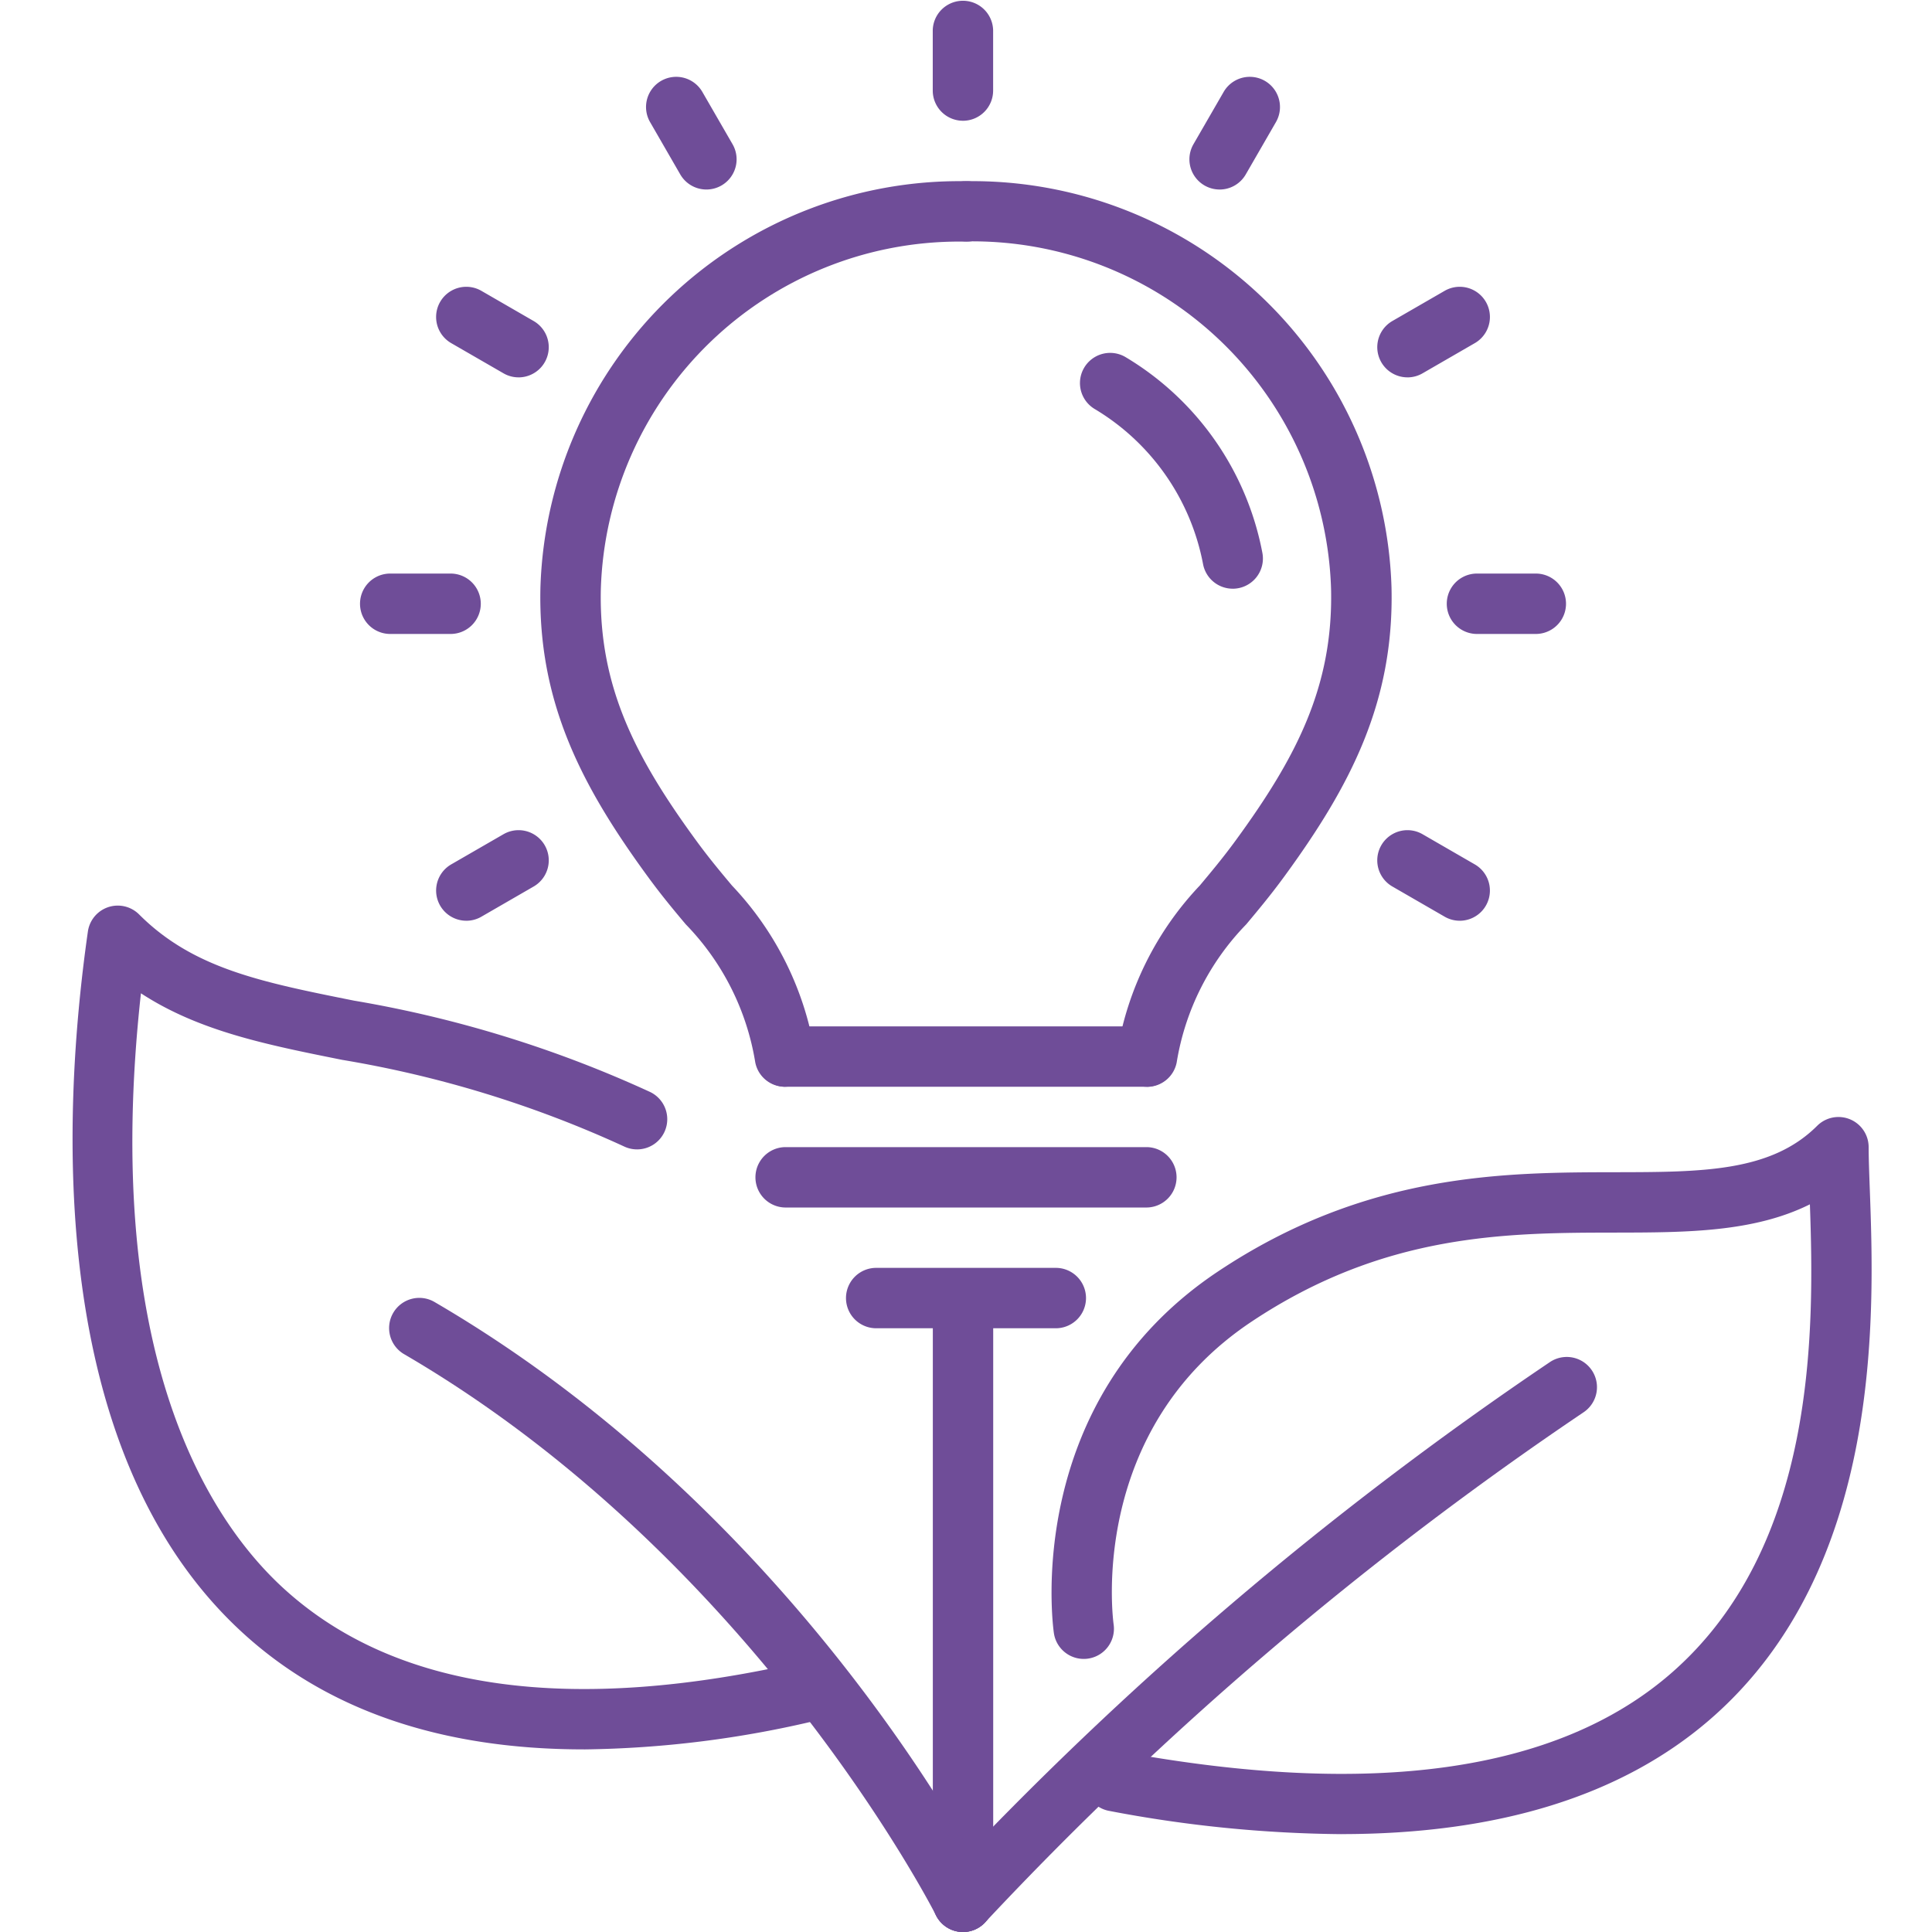 <svg xmlns="http://www.w3.org/2000/svg" xmlns:xlink="http://www.w3.org/1999/xlink" width="100" height="100" viewBox="0 0 100 100">
  <defs>
    <clipPath id="clip-path">
      <rect id="Rectangle_2561" data-name="Rectangle 2561" width="100" height="100" fill="#6f4d98"/>
    </clipPath>
  </defs>
  <g id="Group_6201" data-name="Group 6201" transform="translate(0 0.001)">
    <g id="Group_6200" data-name="Group 6200" transform="translate(0 -0.001)" clip-path="url(#clip-path)">
      <path id="Path_3125" data-name="Path 3125" d="M84.257,70.872a1.563,1.563,0,0,1-1.53-1.257,13.3,13.3,0,0,0-3.6-7.153c-.589-.7-1.257-1.5-1.965-2.47-3.431-4.694-5.689-9.032-5.556-14.944A21.708,21.708,0,0,1,93.657,24a1.563,1.563,0,1,1-.047,3.125l-.284,0a18.558,18.558,0,0,0-18.593,18c-.113,5.05,1.812,8.73,4.955,13.03.648.886,1.253,1.609,1.838,2.307A16.355,16.355,0,0,1,85.791,69a1.563,1.563,0,0,1-1.534,1.869" transform="translate(-43.634 -14.621)" fill="#6f4d98"/>
      <path id="Path_3126" data-name="Path 3126" d="M120.313,139.125h-18.75a1.563,1.563,0,0,1,0-3.125h18.75a1.563,1.563,0,0,1,0,3.125" transform="translate(-60.938 -82.875)" fill="#6f4d98"/>
      <path id="Path_3127" data-name="Path 3127" d="M134.939,70.872A1.563,1.563,0,0,1,133.4,69a16.356,16.356,0,0,1,4.265-8.547c.585-.7,1.19-1.421,1.838-2.307,3.143-4.3,5.068-7.98,4.955-13.03a18.571,18.571,0,0,0-18.877-18A1.58,1.58,0,0,1,124,25.582,1.563,1.563,0,0,1,125.539,24a21.7,21.7,0,0,1,22.048,21.052c.133,5.912-2.125,10.25-5.556,14.944-.709.97-1.377,1.767-1.965,2.47a13.3,13.3,0,0,0-3.6,7.153,1.563,1.563,0,0,1-1.53,1.257" transform="translate(-75.562 -14.621)" fill="#6f4d98"/>
      <path id="Path_3128" data-name="Path 3128" d="M120.313,155.125h-18.75a1.563,1.563,0,0,1,0-3.125h18.75a1.563,1.563,0,0,1,0,3.125" transform="translate(-60.938 -92.625)" fill="#6f4d98"/>
      <path id="Path_3129" data-name="Path 3129" d="M122.938,171.125h-9.376a1.563,1.563,0,0,1,0-3.125h9.376a1.563,1.563,0,0,1,0,3.125" transform="translate(-68.25 -102.375)" fill="#6f4d98"/>
      <path id="Path_3130" data-name="Path 3130" d="M151.007,58.963a1.563,1.563,0,0,1-1.536-1.283,11.943,11.943,0,0,0-5.617-8.024,1.562,1.562,0,0,1,1.621-2.672,15.071,15.071,0,0,1,7.071,10.137,1.563,1.563,0,0,1-1.539,1.843" transform="translate(-87.203 -28.492)" fill="#6f4d98"/>
      <path id="Path_3131" data-name="Path 3131" d="M125.165,209.571a1.563,1.563,0,0,1-1.167-2.6,184.485,184.485,0,0,1,31.548-26.9,1.563,1.563,0,0,1,1.74,2.6,181.2,181.2,0,0,0-30.952,26.377,1.559,1.559,0,0,1-1.168.524" transform="translate(-75.321 -109.571)" fill="#6f4d98"/>
      <path id="Path_3132" data-name="Path 3132" d="M125.166,204.813a1.563,1.563,0,0,1-1.562-1.562V173.563a1.563,1.563,0,0,1,3.125,0V203.25a1.563,1.563,0,0,1-1.563,1.563" transform="translate(-75.321 -104.812)" fill="#6f4d98"/>
      <path id="Path_3133" data-name="Path 3133" d="M154.328,185.122a66.544,66.544,0,0,1-12.046-1.211,1.563,1.563,0,0,1,.569-3.073c13.043,2.416,22.634,1.07,28.505-4,7.6-6.564,7.463-17.815,7.233-24.315-2.919,1.452-6.416,1.457-10.067,1.463-5.6.008-11.946.018-18.839,4.614-8.411,5.607-7.188,15.262-7.132,15.671a1.562,1.562,0,0,1-3.094.438c-.07-.486-1.586-11.99,8.493-18.709,7.678-5.119,14.825-5.13,20.568-5.139,4.5-.007,8.053-.013,10.445-2.4a1.562,1.562,0,0,1,2.667,1.1c0,.57.027,1.3.058,2.148.236,6.4.727,19.707-8.289,27.493-4.564,3.941-10.953,5.918-19.071,5.918" transform="translate(-84.909 -90.187)" fill="#6f4d98"/>
      <path id="Path_3134" data-name="Path 3134" d="M81.291,204.813a1.563,1.563,0,0,1-1.4-.864c-.091-.183-9.409-18.475-27.515-29.037a1.563,1.563,0,1,1,1.575-2.7c18.934,11.045,28.344,29.556,28.735,30.338a1.563,1.563,0,0,1-1.4,2.262" transform="translate(-31.445 -104.812)" fill="#6f4d98"/>
      <path id="Path_3135" data-name="Path 3135" d="M36.082,163.674c-7.372,0-13.3-2.024-17.689-6.059-10.127-9.3-9.35-26.719-7.985-36.273a1.562,1.562,0,0,1,2.652-.884c2.791,2.791,6.286,3.492,11.123,4.461a60.973,60.973,0,0,1,15.324,4.727,1.562,1.562,0,1,1-1.347,2.82,57.5,57.5,0,0,0-14.591-4.482c-3.918-.786-7.415-1.486-10.415-3.445-2.083,18.9,3.636,27.36,7.355,30.775,5.79,5.318,14.886,6.593,27.034,3.79a1.562,1.562,0,1,1,.7,3.045,54.432,54.432,0,0,1-12.161,1.526" transform="translate(-5.859 -73.126)" fill="#6f4d98"/>
      <path id="Path_3136" data-name="Path 3136" d="M125.166,6.25A1.563,1.563,0,0,1,123.6,4.688V1.563a1.563,1.563,0,0,1,3.125,0V4.688a1.563,1.563,0,0,1-1.563,1.563" transform="translate(-75.321 0)" fill="#6f4d98"/>
      <path id="Path_3137" data-name="Path 3137" d="M88.729,16.012a1.562,1.562,0,0,1-1.355-.782l-1.562-2.707a1.562,1.562,0,1,1,2.706-1.562l1.563,2.707a1.563,1.563,0,0,1-1.352,2.344" transform="translate(-52.164 -6.203)" fill="#6f4d98"/>
      <path id="Path_3138" data-name="Path 3138" d="M62.053,42.687a1.554,1.554,0,0,1-.78-.21l-2.706-1.562a1.562,1.562,0,1,1,1.563-2.706l2.706,1.563a1.563,1.563,0,0,1-.783,2.916" transform="translate(-35.213 -23.155)" fill="#6f4d98"/>
      <path id="Path_3139" data-name="Path 3139" d="M52.292,79.125H49.167a1.563,1.563,0,0,1,0-3.125h3.125a1.563,1.563,0,1,1,0,3.125" transform="translate(-29.009 -46.312)" fill="#6f4d98"/>
      <path id="Path_3140" data-name="Path 3140" d="M59.349,114.687a1.563,1.563,0,0,1-.783-2.916l2.706-1.562a1.562,1.562,0,1,1,1.563,2.706l-2.706,1.563a1.555,1.555,0,0,1-.78.21" transform="translate(-35.212 -67.03)" fill="#6f4d98"/>
      <path id="Path_3141" data-name="Path 3141" d="M186.76,114.687a1.554,1.554,0,0,1-.78-.21l-2.706-1.562a1.562,1.562,0,0,1,1.563-2.706l2.706,1.563a1.563,1.563,0,0,1-.783,2.916" transform="translate(-111.206 -67.03)" fill="#6f4d98"/>
      <path id="Path_3142" data-name="Path 3142" d="M196.292,79.125h-3.125a1.563,1.563,0,0,1,0-3.125h3.125a1.563,1.563,0,0,1,0,3.125" transform="translate(-116.759 -46.312)" fill="#6f4d98"/>
      <path id="Path_3143" data-name="Path 3143" d="M184.057,42.687a1.563,1.563,0,0,1-.783-2.916l2.706-1.562a1.562,1.562,0,0,1,1.563,2.706l-2.706,1.563a1.554,1.554,0,0,1-.78.21" transform="translate(-111.206 -23.155)" fill="#6f4d98"/>
      <path id="Path_3144" data-name="Path 3144" d="M159.164,16.012a1.563,1.563,0,0,1-1.352-2.344l1.563-2.707a1.562,1.562,0,1,1,2.706,1.563l-1.562,2.707a1.562,1.562,0,0,1-1.355.782" transform="translate(-96.039 -6.203)" fill="#6f4d98"/>
    </g>
  </g>
</svg>
